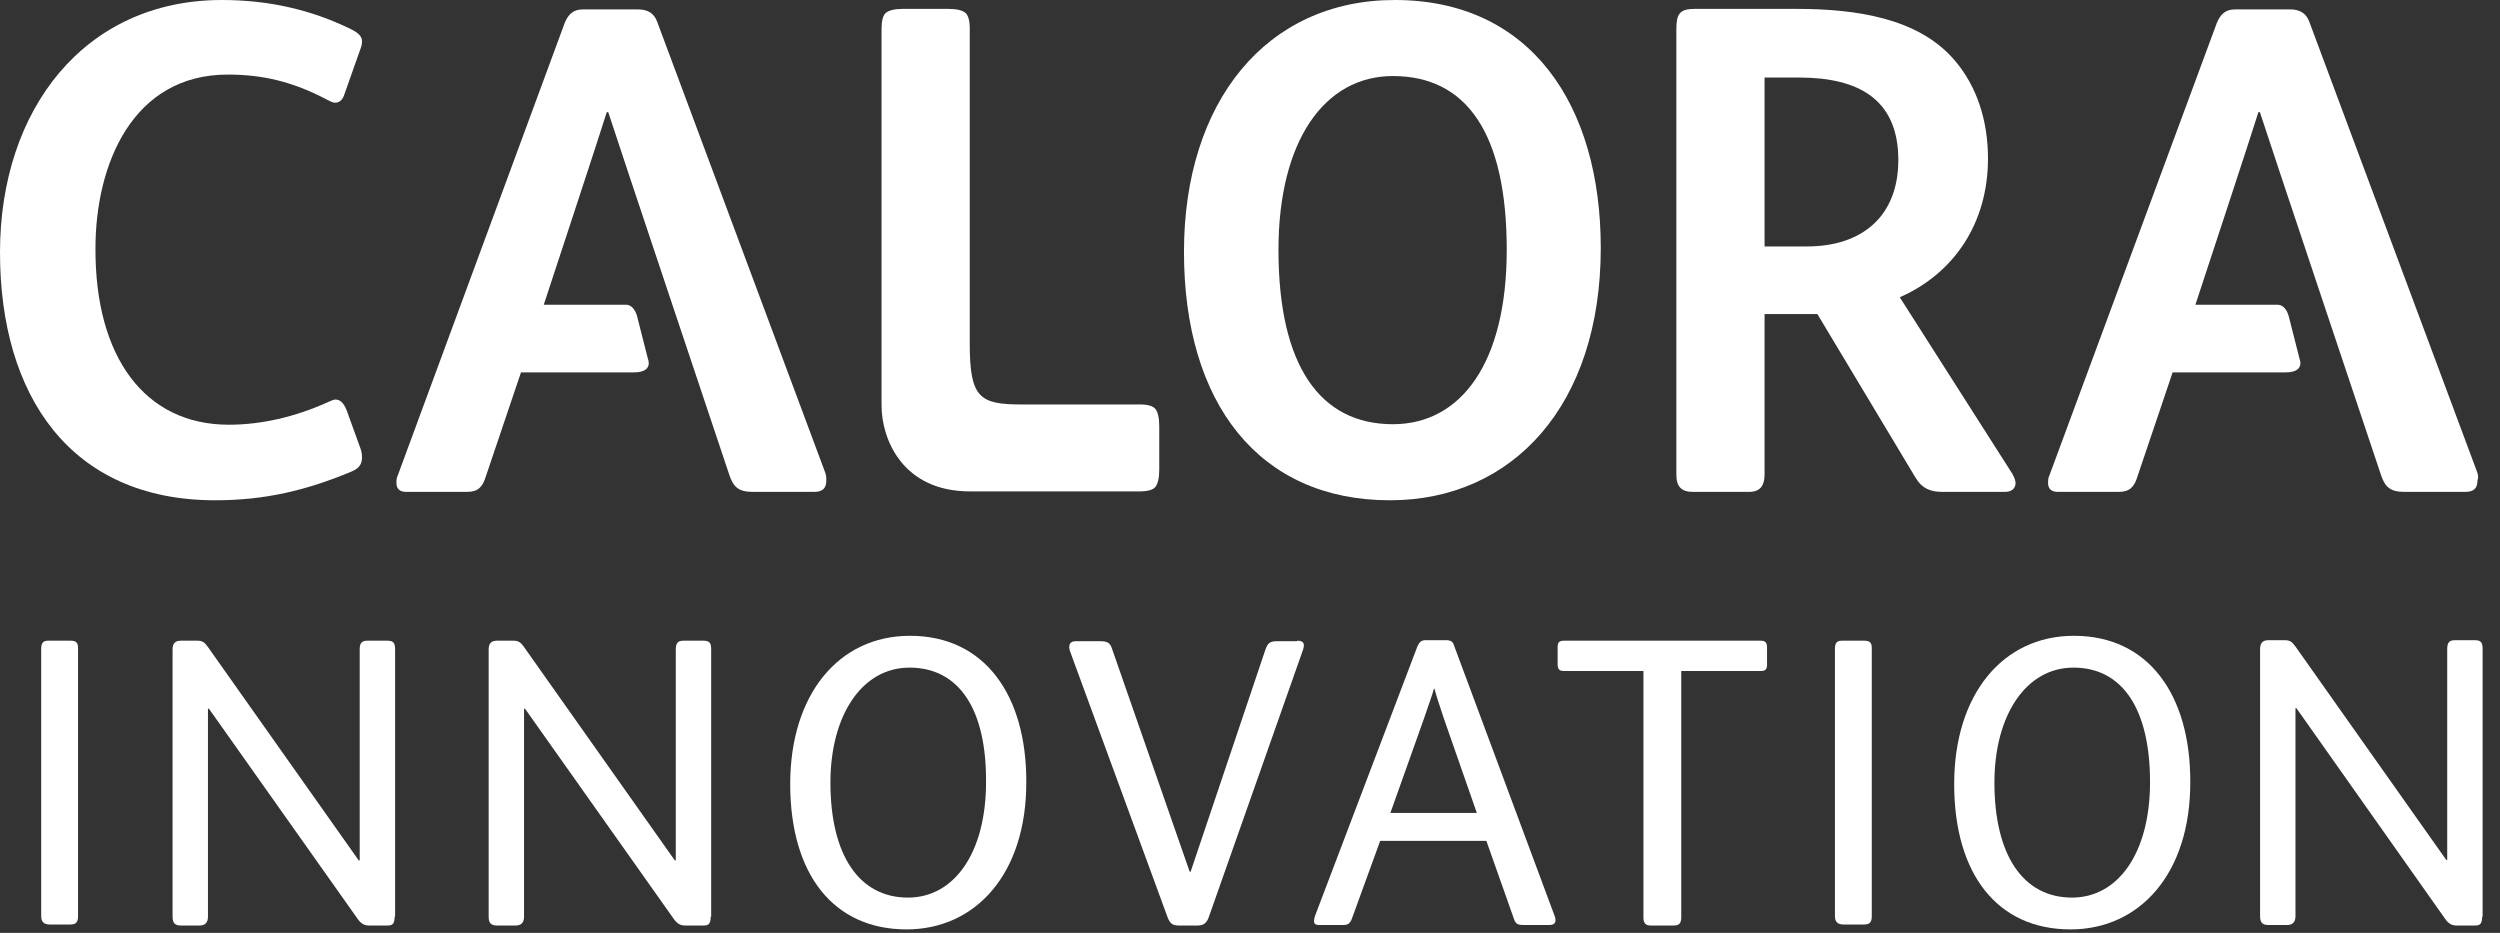 <?xml version="1.0" encoding="UTF-8"?>
<svg width="134px" height="50px" viewBox="0 0 134 50" version="1.1" xmlns="http://www.w3.org/2000/svg" xmlns:xlink="http://www.w3.org/1999/xlink">
    <rect x="0" y="0" width="134" height="50" fill="#333333" stroke="none"/>
    <!-- Generator: Sketch 48.2 (47327) - http://www.bohemiancoding.com/sketch -->
    <title>calora_innovation_logo_hvit_alt1_rgb</title>
    <desc>Created with Sketch.</desc>
    <defs></defs>
    <g id="Footer-desktop" stroke="none" stroke-width="1" fill="none" fill-rule="evenodd" transform="translate(-295, -60)">
        <g id="calora_innovation_logo_hvit_alt1_rgb" transform="translate(295, 60)" fill="#FFFFFF" fill-rule="nonzero">
            <g id="Group" transform="translate(2, 34)">
                <g transform="translate(7.016, 0)" id="Shape">
                    <path d="M12.135,15.134 C12.135,15.502 12.031,15.607 11.771,15.607 L10.758,15.607 C10.498,15.607 10.316,15.502 10.108,15.187 L2.183,3.987 L2.131,3.987 L2.131,15.134 C2.131,15.449 1.975,15.607 1.689,15.607 L0.676,15.607 C0.364,15.607 0.234,15.475 0.234,15.134 L0.234,0.813 C0.234,0.472 0.39,0.341 0.676,0.341 L1.559,0.341 C1.819,0.341 1.949,0.42 2.131,0.682 L10.212,12.118 L10.264,12.118 L10.264,0.813 C10.264,0.446 10.394,0.341 10.68,0.341 L11.745,0.341 C12.083,0.341 12.161,0.472 12.161,0.813 L12.161,15.134 L12.135,15.134 Z"></path>
                    <path d="M29.077,15.134 C29.077,15.502 28.973,15.607 28.713,15.607 L27.7,15.607 C27.44,15.607 27.258,15.502 27.05,15.187 L19.125,3.987 L19.073,3.987 L19.073,15.134 C19.073,15.449 18.917,15.607 18.631,15.607 L17.618,15.607 C17.306,15.607 17.176,15.475 17.176,15.134 L17.176,0.813 C17.176,0.472 17.332,0.341 17.618,0.341 L18.501,0.341 C18.761,0.341 18.891,0.42 19.073,0.682 L27.154,12.118 L27.206,12.118 L27.206,0.813 C27.206,0.446 27.336,0.341 27.622,0.341 L28.687,0.341 C29.025,0.341 29.103,0.472 29.103,0.813 L29.103,15.134 L29.077,15.134 Z"></path>
                    <path d="M39.575,15.816 C35.651,15.816 33.339,12.852 33.339,8.026 C33.339,3.226 35.937,0.079 39.757,0.079 C43.784,0.079 45.993,3.279 45.993,7.869 C46.019,12.879 43.239,15.816 39.575,15.816 Z M39.731,1.784 C37.21,1.784 35.495,4.302 35.495,7.948 C35.495,11.83 37.028,14.111 39.653,14.111 C42.121,14.111 43.836,11.725 43.836,7.921 C43.862,4.039 42.407,1.784 39.731,1.784 Z"></path>
                    <path d="M60.519,0.341 C60.909,0.341 60.909,0.551 60.831,0.813 L55.764,15.187 C55.66,15.475 55.478,15.607 55.192,15.607 L54.152,15.607 C53.841,15.607 53.685,15.502 53.555,15.134 L48.332,0.892 C48.254,0.63 48.28,0.367 48.644,0.367 L49.917,0.367 C50.333,0.367 50.489,0.446 50.593,0.787 L54.75,12.721 L54.802,12.721 L58.804,0.839 C58.934,0.472 59.038,0.367 59.453,0.367 L60.519,0.367 L60.519,0.341 Z"></path>
                    <path d="M72.108,15.187 L70.653,11.069 L64.962,11.069 L63.455,15.213 C63.351,15.502 63.247,15.58 62.961,15.58 L61.662,15.58 C61.35,15.58 61.402,15.344 61.454,15.134 L66.963,0.63 C67.041,0.446 67.171,0.315 67.353,0.315 L68.522,0.315 C68.73,0.315 68.86,0.393 68.912,0.577 L74.317,15.108 C74.395,15.344 74.395,15.58 74.031,15.58 L72.68,15.58 C72.316,15.58 72.212,15.528 72.108,15.187 Z M70.133,9.548 L68.366,4.485 C68.106,3.698 67.95,3.226 67.872,2.911 L67.846,2.911 C67.743,3.279 67.587,3.698 67.301,4.538 L65.508,9.574 L70.133,9.574 L70.133,9.548 Z"></path>
                    <path d="M101.965,15.816 C98.041,15.816 95.728,12.852 95.728,8.026 C95.728,3.226 98.327,0.079 102.146,0.079 C106.174,0.079 108.383,3.279 108.383,7.869 C108.409,12.879 105.628,15.816 101.965,15.816 Z M102.12,1.784 C99.6,1.784 97.885,4.302 97.885,7.948 C97.885,11.83 99.418,14.111 102.043,14.111 C104.511,14.111 106.226,11.725 106.226,7.921 C106.226,4.039 104.771,1.784 102.12,1.784 Z"></path>
                    <path d="M124.026,15.134 C124.026,15.502 123.922,15.607 123.662,15.607 L122.649,15.607 C122.389,15.607 122.207,15.502 121.999,15.187 L114.074,3.961 L114.022,3.961 L114.022,15.108 C114.022,15.423 113.866,15.58 113.58,15.58 L112.566,15.58 C112.255,15.58 112.125,15.449 112.125,15.108 L112.125,0.787 C112.125,0.446 112.281,0.315 112.566,0.315 L113.45,0.315 C113.71,0.315 113.84,0.393 114.022,0.656 L122.103,12.092 L122.155,12.092 L122.155,0.787 C122.155,0.42 122.285,0.315 122.571,0.315 L123.636,0.315 C123.974,0.315 124.052,0.446 124.052,0.787 L124.052,15.134 L124.026,15.134 Z"></path>
                </g>
                <path d="M2.183,15.108 C2.183,15.423 2.079,15.554 1.767,15.554 L0.676,15.554 C0.364,15.554 0.208,15.423 0.208,15.108 L0.208,0.787 C0.208,0.498 0.286,0.341 0.572,0.341 L1.767,0.341 C2.053,0.341 2.183,0.42 2.183,0.734 L2.183,15.108 Z" id="Shape"></path>
                <path d="M98.327,15.108 C98.327,15.423 98.223,15.554 97.911,15.554 L96.82,15.554 C96.508,15.554 96.352,15.423 96.352,15.108 L96.352,0.787 C96.352,0.498 96.43,0.341 96.716,0.341 L97.911,0.341 C98.197,0.341 98.327,0.42 98.327,0.734 L98.327,15.108 Z" id="Shape"></path>
                <path d="M92.35,0.341 L81.826,0.341 C81.592,0.341 81.489,0.42 81.489,0.682 L81.489,1.6 C81.489,1.862 81.566,1.967 81.852,1.967 L86.088,1.967 L86.088,15.161 C86.088,15.475 86.192,15.607 86.478,15.607 L87.725,15.607 C88.011,15.607 88.115,15.475 88.115,15.161 L88.115,1.967 L92.376,1.967 C92.61,1.967 92.714,1.889 92.714,1.626 L92.714,0.708 C92.714,0.42 92.61,0.341 92.35,0.341 Z" id="Shape"></path>
            </g>
            <g id="Group">
                <g id="Shape">
                    <g>
                        <path d="M18.833,25.279 C16.417,26.285 14.209,26.815 11.534,26.815 C3.793,26.815 0,21.229 0,13.526 C0,5.876 4.52,0 11.897,0 C14.417,0 16.703,0.529 18.807,1.562 C19.249,1.774 19.404,1.985 19.404,2.197 C19.404,2.356 19.379,2.488 19.301,2.674 L18.469,5.029 C18.365,5.374 18.184,5.506 17.95,5.506 C17.846,5.506 17.69,5.426 17.534,5.347 C15.69,4.368 14.053,3.997 12.209,3.997 C7.118,3.997 5.117,8.788 5.117,13.315 C5.091,19.112 7.741,22.765 12.261,22.765 C14.027,22.765 15.82,22.341 17.534,21.574 C17.716,21.494 17.872,21.415 17.976,21.415 C18.236,21.415 18.417,21.6 18.573,21.971 L19.301,23.982 C19.379,24.168 19.404,24.353 19.404,24.512 C19.404,24.856 19.275,25.094 18.833,25.279 Z"></path>
                        <path d="M74.501,26.815 C67.487,26.815 63.461,21.626 63.461,13.5 C63.461,5.453 67.877,0 74.761,0 C82.034,0 85.801,5.612 85.801,13.288 C85.801,21.732 81.073,26.815 74.501,26.815 Z M74.657,4.076 C70.994,4.076 68.526,7.544 68.526,13.394 C68.526,19.615 70.76,22.738 74.657,22.738 C78.293,22.738 80.761,19.482 80.761,13.394 C80.761,7.094 78.579,4.076 74.657,4.076 Z"></path>
                        <path d="M107.465,26.365 L104.114,26.365 C103.465,26.365 103.023,26.179 102.685,25.624 L97.412,16.835 L94.581,16.835 L94.581,25.438 C94.581,25.994 94.373,26.365 93.749,26.365 L90.736,26.365 C90.113,26.365 89.853,26.074 89.853,25.438 L89.853,1.562 C89.853,0.741 90.035,0.476 90.84,0.476 L96.269,0.476 C99.464,0.476 102.841,0.953 104.789,3.256 C105.958,4.632 106.556,6.459 106.556,8.497 C106.556,11.938 104.763,14.638 101.828,15.935 L107.855,25.385 C107.959,25.571 108.037,25.756 108.037,25.915 C108.011,26.206 107.803,26.365 107.465,26.365 Z M96.425,4.156 L94.581,4.156 L94.581,13.209 L96.867,13.209 C99.802,13.209 101.75,11.594 101.75,8.576 C101.75,5.321 99.62,4.156 96.425,4.156 Z"></path>
                    </g>
                    <path d="M44.212,25.279 L35.224,1.165 C35.068,0.741 34.757,0.503 34.185,0.503 L31.25,0.503 C30.704,0.503 30.445,0.794 30.263,1.244 L21.327,25.465 C21.249,25.624 21.249,25.756 21.249,25.888 C21.249,26.179 21.405,26.365 21.768,26.365 L25.041,26.365 C25.639,26.365 25.873,26.074 26.029,25.571 L27.925,19.959 C27.925,19.959 32.912,19.959 33.977,19.959 C35.042,19.959 34.731,19.244 34.731,19.244 L34.159,16.994 C34.159,16.994 34.029,16.332 33.536,16.332 C33.042,16.332 29.146,16.332 29.146,16.332 C29.146,16.332 32.341,6.644 32.523,6.009 L32.601,6.009 C32.782,6.618 39.095,25.465 39.095,25.465 C39.303,26.074 39.562,26.365 40.342,26.365 L43.641,26.365 C44.108,26.365 44.29,26.153 44.29,25.756 C44.29,25.624 44.29,25.465 44.212,25.279 Z"></path>
                </g>
                <path d="M62.136,25.174 C62.136,25.624 62.058,25.941 61.928,26.1 C61.798,26.259 61.513,26.338 61.097,26.338 L51.979,26.338 C48.394,26.338 47.251,23.559 47.251,21.732 L47.251,1.535 C47.251,1.112 47.329,0.821 47.485,0.688 C47.641,0.556 47.953,0.476 48.394,0.476 L50.836,0.476 C51.278,0.476 51.589,0.556 51.745,0.688 C51.901,0.821 51.979,1.112 51.979,1.535 C51.979,1.535 51.979,15.856 51.979,18.45 C51.979,21.335 52.525,21.679 54.759,21.679 C55.798,21.679 61.097,21.679 61.097,21.679 C61.513,21.679 61.798,21.759 61.928,21.918 C62.058,22.076 62.136,22.394 62.136,22.844 L62.136,25.174 Z" id="Shape"></path>
                <path d="M132.766,25.279 L123.778,1.165 C123.622,0.741 123.311,0.503 122.739,0.503 L119.804,0.503 C119.258,0.503 118.999,0.794 118.817,1.244 L109.855,25.465 C109.777,25.624 109.777,25.756 109.777,25.888 C109.777,26.179 109.933,26.365 110.296,26.365 L113.57,26.365 C114.167,26.365 114.401,26.074 114.557,25.571 L116.453,19.959 C116.453,19.959 121.44,19.959 122.505,19.959 C123.571,19.959 123.259,19.244 123.259,19.244 L122.687,16.994 C122.687,16.994 122.557,16.332 122.064,16.332 C121.57,16.332 117.674,16.332 117.674,16.332 C117.674,16.332 120.869,6.644 121.051,6.009 L121.129,6.009 C121.311,6.618 127.623,25.465 127.623,25.465 C127.831,26.074 128.09,26.365 128.87,26.365 L132.143,26.365 C132.61,26.365 132.792,26.153 132.792,25.756 C132.844,25.624 132.844,25.465 132.766,25.279 Z" id="Shape"></path>
            </g>
        </g>
    </g>
</svg>